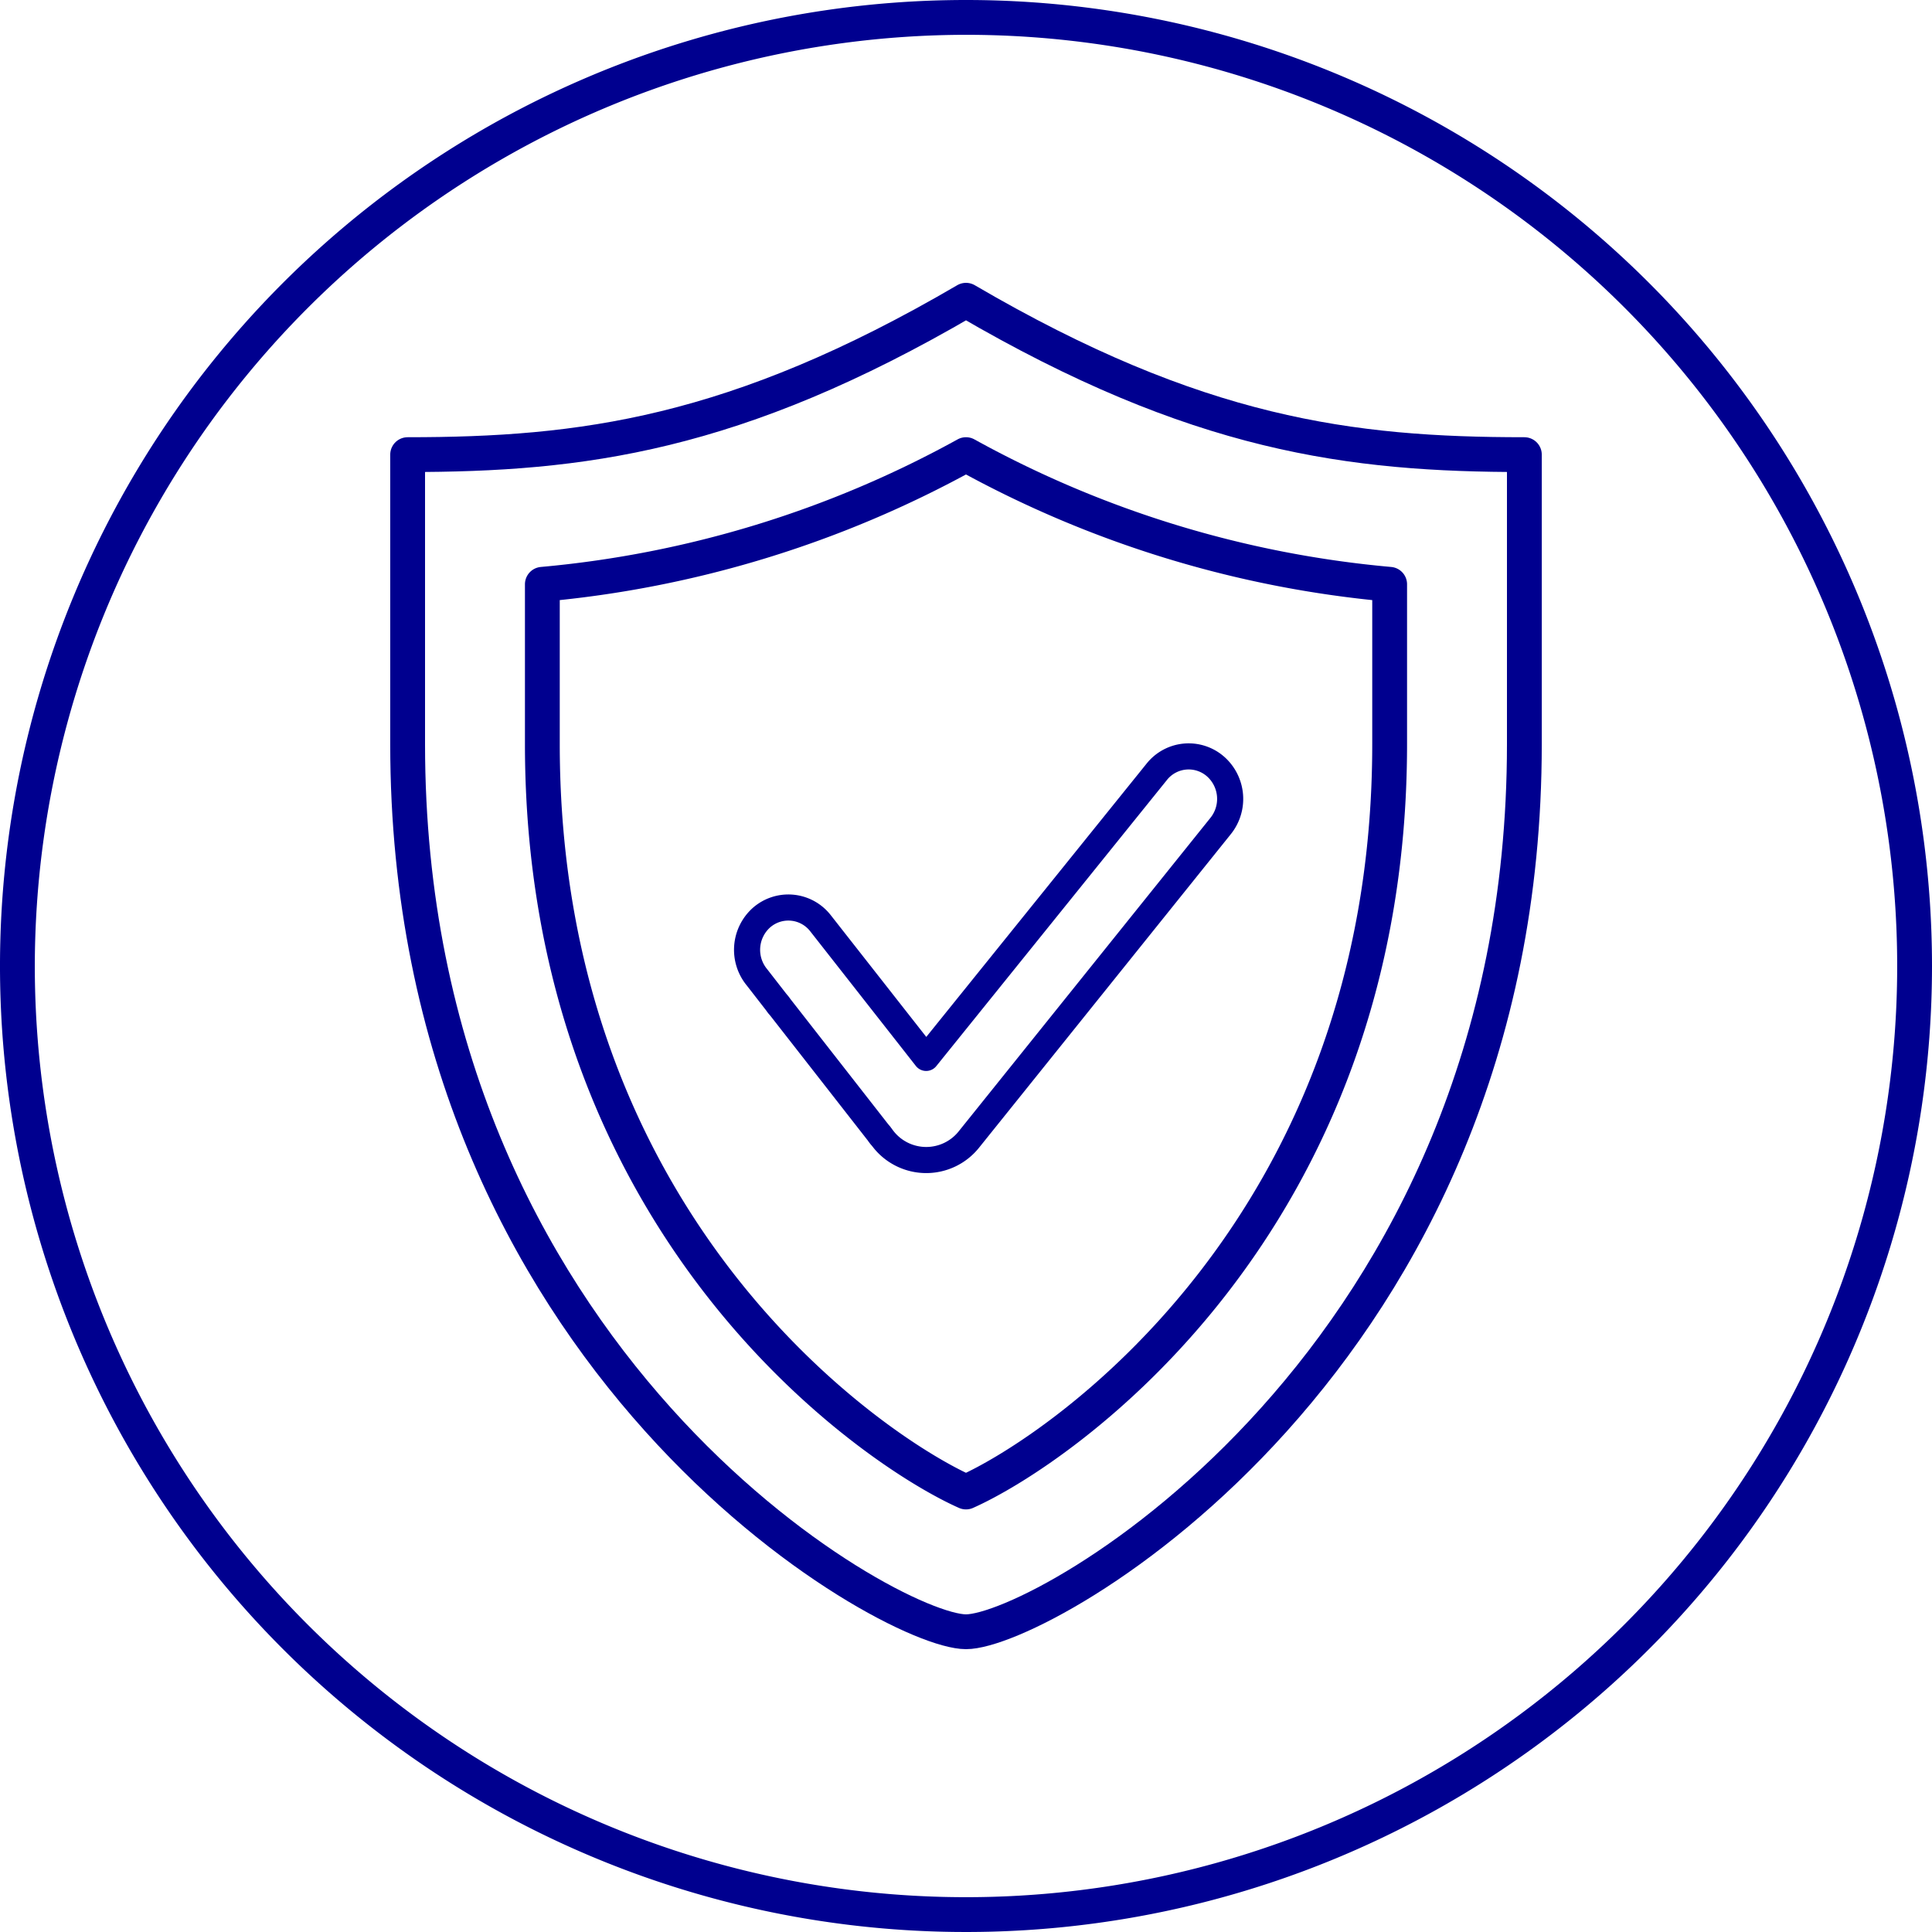 <svg id="Gas_Cert_Body_Icons_-_Infographics-01" data-name="Gas Cert Body Icons - Infographics-01" xmlns="http://www.w3.org/2000/svg" width="111" height="111" viewBox="0 0 111 111">
  <path id="Path_16894" data-name="Path 16894" d="M55.5,2A53.5,53.5,0,1,1,2,55.5,53.561,53.561,0,0,1,55.5,2m0-2A55.5,55.5,0,1,0,111,55.5,55.5,55.5,0,0,0,55.5,0Z" fill="#00008f"/>
  <g id="Group_11413" data-name="Group 11413">
    <path id="Path_16895" data-name="Path 16895" d="M87.58,42.75c0,35.48-27.66,51-32.08,51s-32.08-15.52-32.08-51V26.12c9.96,0,18.81-1.11,32.08-8.87,13.27,7.76,22.12,8.87,32.08,8.87Z" fill="none" stroke="#00008f" stroke-linecap="round" stroke-linejoin="round" stroke-width="2"/>
    <path id="Path_16896" data-name="Path 16896" d="M31.16,33.57v9.18c0,27.74,19,40.6,24.34,42.97,5.33-2.37,24.34-15.23,24.34-42.97V33.57A61.633,61.633,0,0,1,55.5,26.12a61.8,61.8,0,0,1-24.34,7.45Z" fill="none" stroke="#00008f" stroke-linecap="round" stroke-linejoin="round" stroke-width="2"/>
    <g id="Group_11412" data-name="Group 11412">
      <g id="Group_11410" data-name="Group 11410">
        <path id="Path_16897" data-name="Path 16897" d="M50.57,65.22l.22.28a3.136,3.136,0,0,0,4.85,0L70.11,47.48a2.483,2.483,0,0,0-.26-3.43h0a2.343,2.343,0,0,0-3.38.28L53.21,60.78l-6.08-7.75a2.34,2.34,0,0,0-3.39-.3h0a2.48,2.48,0,0,0-.25,3.42l1.22,1.57" fill="none" stroke="#00008f" stroke-linecap="round" stroke-linejoin="round" stroke-width="0.5"/>
        <line id="Line_127" data-name="Line 127" x2="5.85" y2="7.49" transform="translate(44.72 57.73)" fill="none" stroke="#00008f" stroke-linecap="round" stroke-linejoin="round" stroke-width="0.5"/>
      </g>
      <g id="Group_11411" data-name="Group 11411">
        <path id="Path_16898" data-name="Path 16898" d="M50.57,65.22l.22.28a3.136,3.136,0,0,0,4.85,0L70.11,47.48a2.483,2.483,0,0,0-.26-3.43h0a2.343,2.343,0,0,0-3.38.28L53.21,60.78l-6.08-7.75a2.34,2.34,0,0,0-3.39-.3h0a2.48,2.48,0,0,0-.25,3.42l1.22,1.57" fill="none" stroke="#00008f" stroke-linecap="round" stroke-linejoin="round" stroke-width="1.5"/>
        <line id="Line_128" data-name="Line 128" x2="5.85" y2="7.49" transform="translate(44.72 57.73)" fill="none" stroke="#00008f" stroke-linecap="round" stroke-linejoin="round" stroke-width="1.5"/>
      </g>
    </g>
  </g>
</svg>
